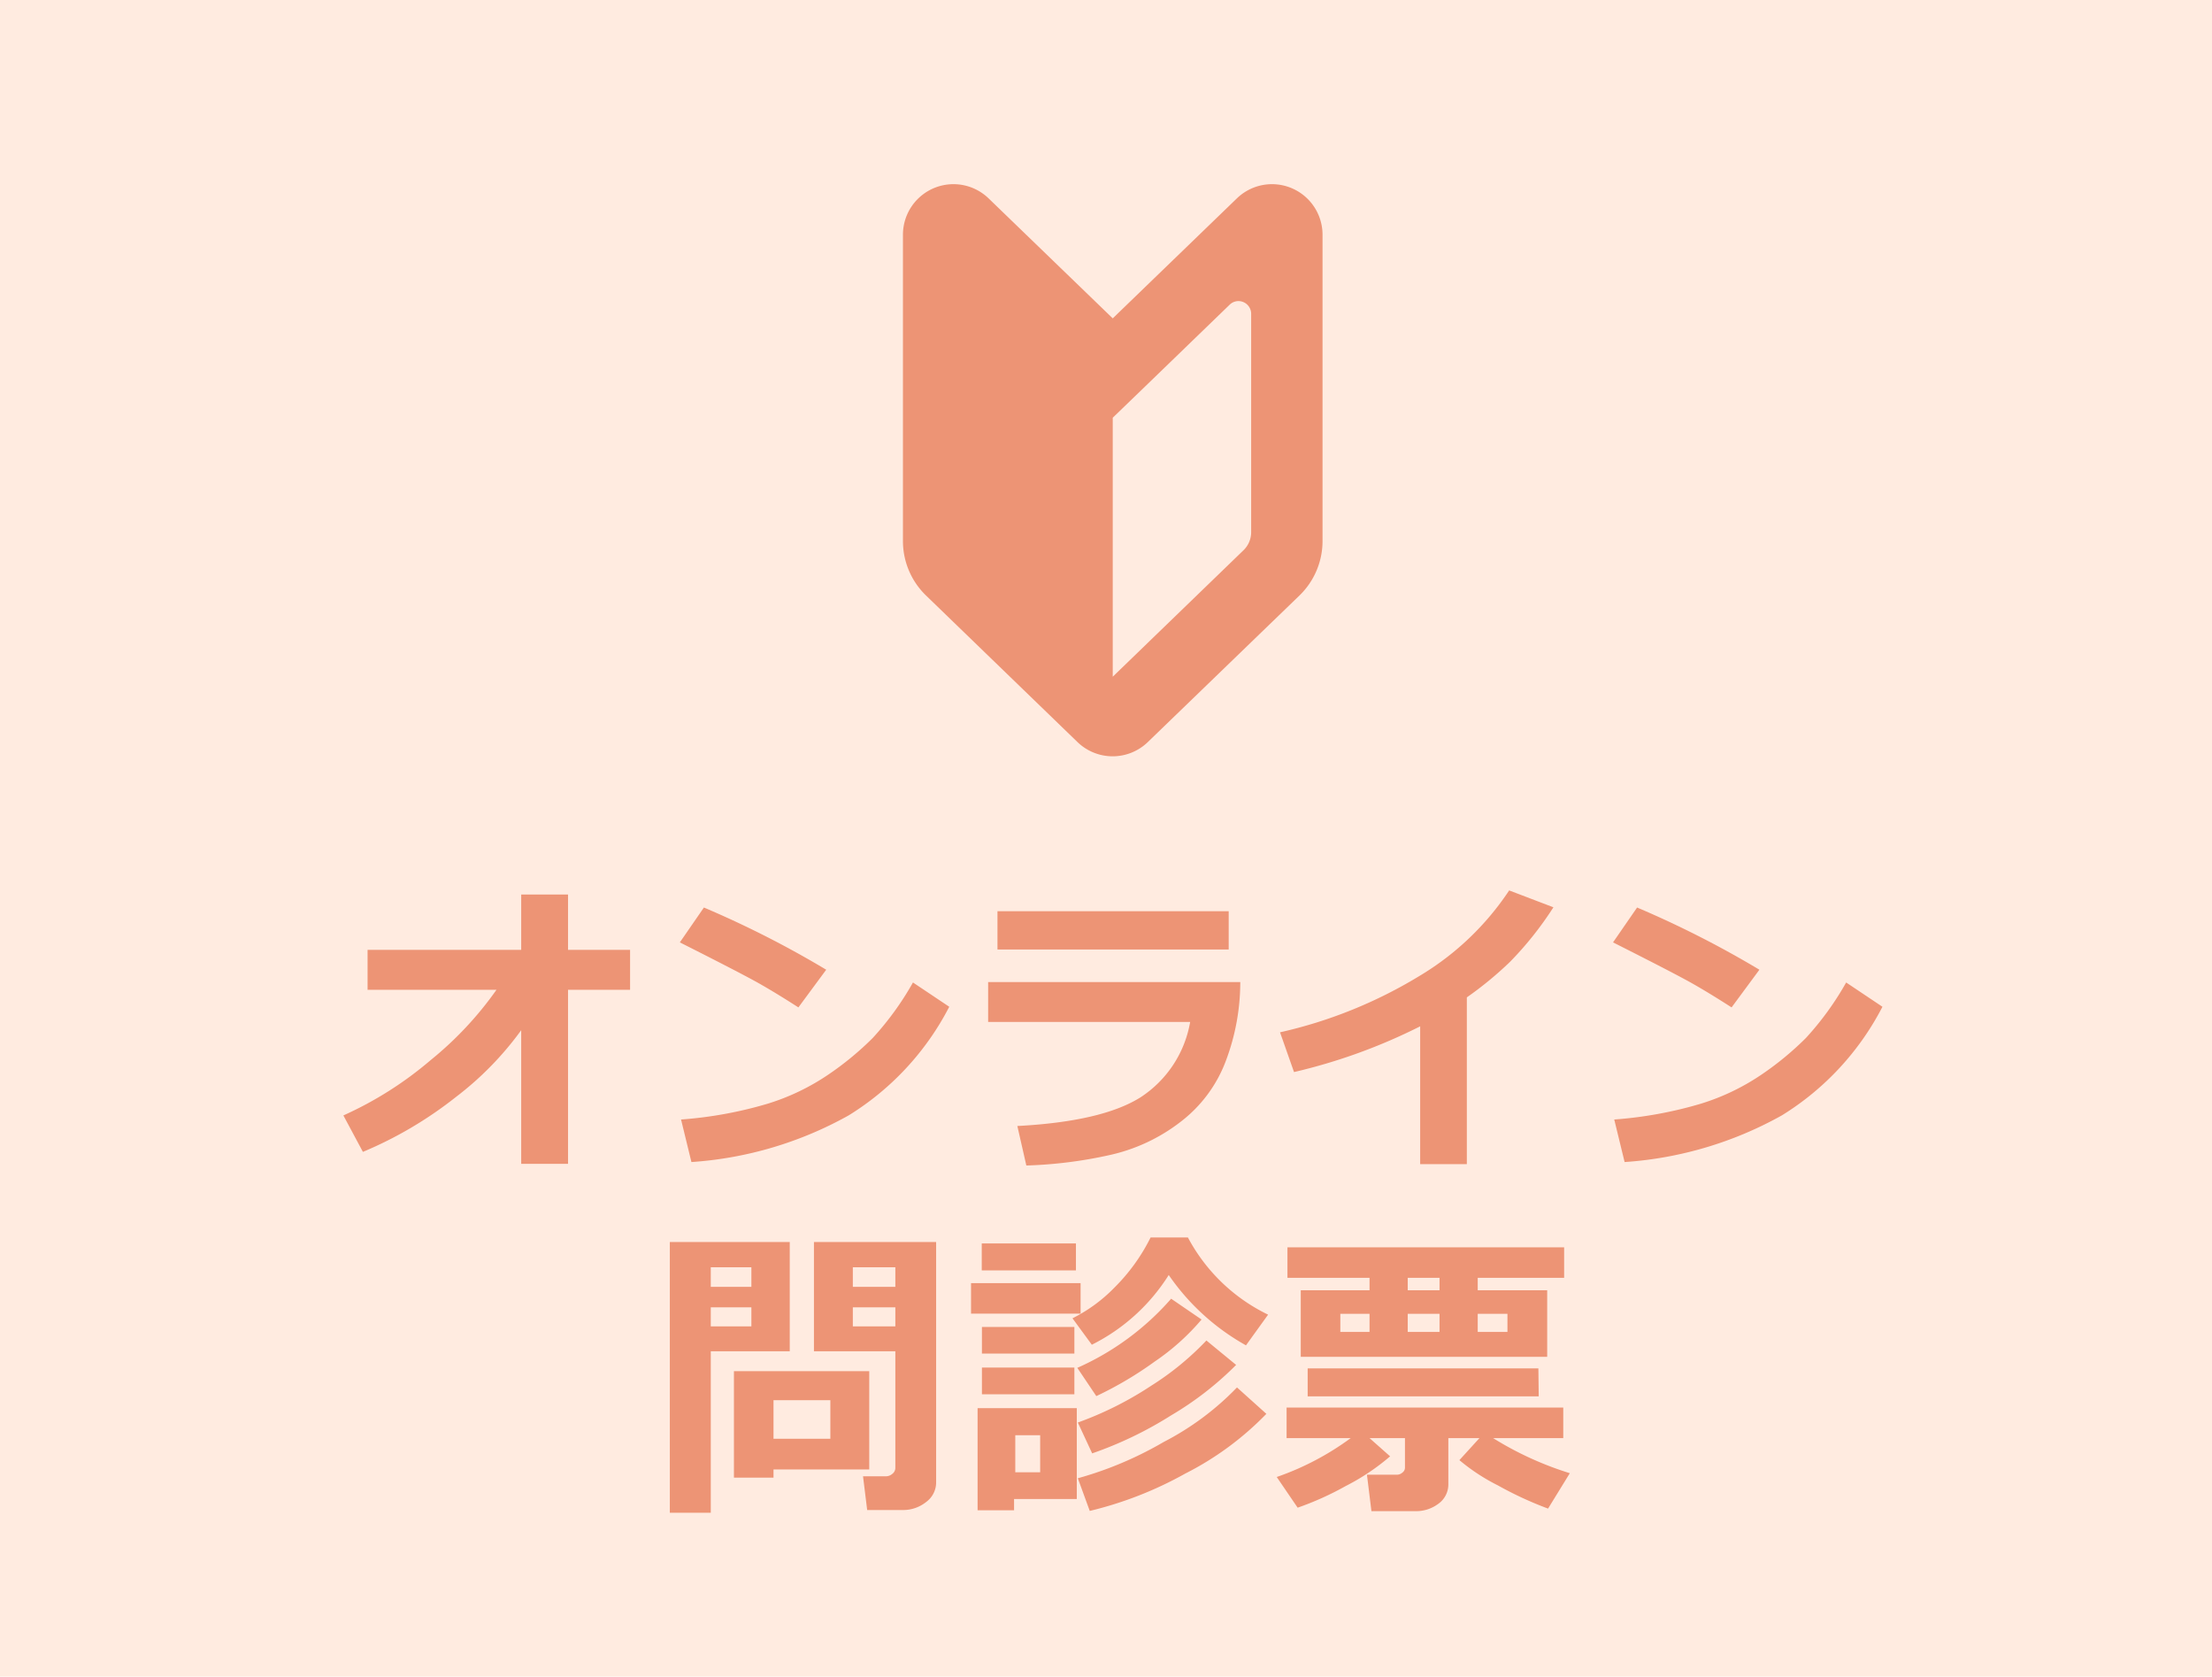<svg id="問診票.svg" xmlns="http://www.w3.org/2000/svg" width="128" height="97" viewBox="0 0 128 97">
  <defs>
    <style>
      .cls-1 {
        fill: #ffebe0;
      }

      .cls-2 {
        fill: #ed9475;
        fill-rule: evenodd;
      }
    </style>
  </defs>
  <rect id="長方形_9" data-name="長方形 9" class="cls-1" y="-1" width="128" height="98"/>
  <path id="オンライン_問診票" data-name="オンライン 問診票" class="cls-2" d="M1644.16,958.336h2.71V948.264h3.59v-2.311h-3.59v-3.2h-2.71v3.2h-8.89v2.311h7.46a20.187,20.187,0,0,1-3.81,4.07,21.043,21.043,0,0,1-5.05,3.2l1.13,2.109a22.948,22.948,0,0,0,5.39-3.181,18.49,18.49,0,0,0,3.77-3.859v7.734Zm10.57-14.827-1.39,2.013q3.54,1.785,4.55,2.355t2.31,1.407l1.61-2.18a57.62,57.62,0,0,0-7.08-3.6h0Zm12.1,4.333a17.229,17.229,0,0,1-2.33,3.213,17.66,17.66,0,0,1-2.57,2.118,13.111,13.111,0,0,1-3.51,1.683,23.553,23.553,0,0,1-5.01.914l0.6,2.461a21.6,21.6,0,0,0,9.1-2.7,16,16,0,0,0,5.82-6.284Zm18.27-4.122h-13.38v2.215h13.38V943.72Zm-13.92,4.105v2.3h11.69a6.523,6.523,0,0,1-2.87,4.36q-2.22,1.4-7.13,1.661l0.52,2.285a25.554,25.554,0,0,0,4.8-.6,10.332,10.332,0,0,0,4.13-1.93,7.928,7.928,0,0,0,2.62-3.537,12.892,12.892,0,0,0,.83-4.544h-14.59Zm27.7,0.879a20.643,20.643,0,0,0,2.5-2.057,19.64,19.64,0,0,0,2.51-3.155l-2.56-.976a16.194,16.194,0,0,1-5.19,4.948,26.8,26.8,0,0,1-8.07,3.261l0.81,2.3a32.662,32.662,0,0,0,7.3-2.646v7.972h2.7V948.7Zm9.85-5.195-1.39,2.013q3.54,1.785,4.55,2.355t2.31,1.407l1.61-2.18a57.62,57.62,0,0,0-7.08-3.6h0Zm12.1,4.333a17.229,17.229,0,0,1-2.33,3.213,17.66,17.66,0,0,1-2.57,2.118,13.111,13.111,0,0,1-3.51,1.683,23.553,23.553,0,0,1-5.01.914l0.6,2.461a21.6,21.6,0,0,0,9.1-2.7,16,16,0,0,0,5.82-6.284Zm-52.66,15.017h-7.07v6.319h4.71v6.733a0.433,0.433,0,0,1-.17.356,0.568,0.568,0,0,1-.38.145h-1.32l0.24,1.951h2.03a2.122,2.122,0,0,0,1.38-.462,1.4,1.4,0,0,0,.58-1.147V962.859Zm-4.82,1.459h2.46v1.134h-2.46v-1.134Zm2.46,3.419h-2.46v-1.1h2.46v1.1Zm-6.11-4.878h-6.94v15.662h2.37v-9.343h4.57v-6.319Zm-4.57,2.593v-1.134h2.35v1.134h-2.35Zm0,2.285v-1.1h2.35v1.1h-2.35Zm9.17,8.279V970.33h-7.83v6.161h2.29v-0.475h5.54Zm-5.54-4.008h3.29v2.233h-3.29v-2.233Zm23.98-9.413h-2.16a10.915,10.915,0,0,1-2.08,2.887,9.006,9.006,0,0,1-2.44,1.789l1.12,1.529a11.126,11.126,0,0,0,4.45-4.034,13.262,13.262,0,0,0,4.47,4.07l1.28-1.776a10.358,10.358,0,0,1-4.64-4.465h0Zm-6.48.343h-5.45V964.5h5.45v-1.564Zm0.27,2.3h-6.34V967h6.34v-1.758Zm5.24,0.9a15.6,15.6,0,0,1-5.43,4l1.1,1.635a21.1,21.1,0,0,0,3.38-2,13.391,13.391,0,0,0,2.71-2.431Zm-5.6,1.635h-5.35v1.538h5.35v-1.538Zm7.64,0.782a16.535,16.535,0,0,1-3.19,2.615,19.893,19.893,0,0,1-4.25,2.131l0.83,1.785a22.039,22.039,0,0,0,4.57-2.2,18.582,18.582,0,0,0,3.76-2.918Zm-7.64,1.565h-5.35v1.547h5.35v-1.547Zm9.41,1.151a16.178,16.178,0,0,1-4.24,3.155,21.03,21.03,0,0,1-4.97,2.1l0.69,1.89a21.694,21.694,0,0,0,5.53-2.163,17.577,17.577,0,0,0,4.69-3.454Zm-9.27,1.2h-5.74v5.906h2.11v-0.65h3.63v-5.256Zm-3.56,3.709v-2.144h1.44v2.144h-1.44Zm16.52-10.529V969.5h14.26v-3.849h-4.02v-0.721h5v-1.766H1688.5v1.766h4.75v0.721h-3.98Zm8.03-.721v0.721h-1.84v-0.721h1.84Zm-4.05,3.129h-1.69v-1.046h1.69v1.046Zm4.05,0h-1.84v-1.046h1.84v1.046Zm2.21,0v-1.046h1.72v1.046h-1.72Zm3.51,2.109h-13.35v1.618h13.37Zm-9.77,4.035h2.05v1.722a0.352,0.352,0,0,1-.15.273,0.478,0.478,0,0,1-.31.123h-1.74l0.26,2.109h2.57a2.15,2.15,0,0,0,1.3-.426,1.375,1.375,0,0,0,.58-1.156v-2.645h1.8l-1.16,1.274a11.314,11.314,0,0,0,2.23,1.463,20.814,20.814,0,0,0,2.9,1.341l1.26-2.048a19.115,19.115,0,0,1-4.44-2.03h4.06v-1.767h-16.01v1.767h3.71a16.078,16.078,0,0,1-4.28,2.25l1.21,1.775a17.4,17.4,0,0,0,2.78-1.252,12.872,12.872,0,0,0,2.57-1.719Z" transform="translate(-1614 -891)"/>
  <path id="シェイプ_948" data-name="シェイプ 948" class="cls-2" d="M1678.39,909.419l-7.18-6.938a2.924,2.924,0,0,0-4.96,2.105V922.3a4.381,4.381,0,0,0,1.34,3.158l8.76,8.475a2.926,2.926,0,0,0,4.07,0l8.77-8.475a4.381,4.381,0,0,0,1.34-3.158V904.586a2.924,2.924,0,0,0-4.96-2.105Zm8.01,12.369a1.45,1.45,0,0,1-.45,1.053l-7.56,7.311V915.168l1.44-1.389,5.33-5.154a0.724,0.724,0,0,1,.79-0.147,0.735,0.735,0,0,1,.45.673v12.637Z" transform="translate(-1614 -891)"/>
</svg>
